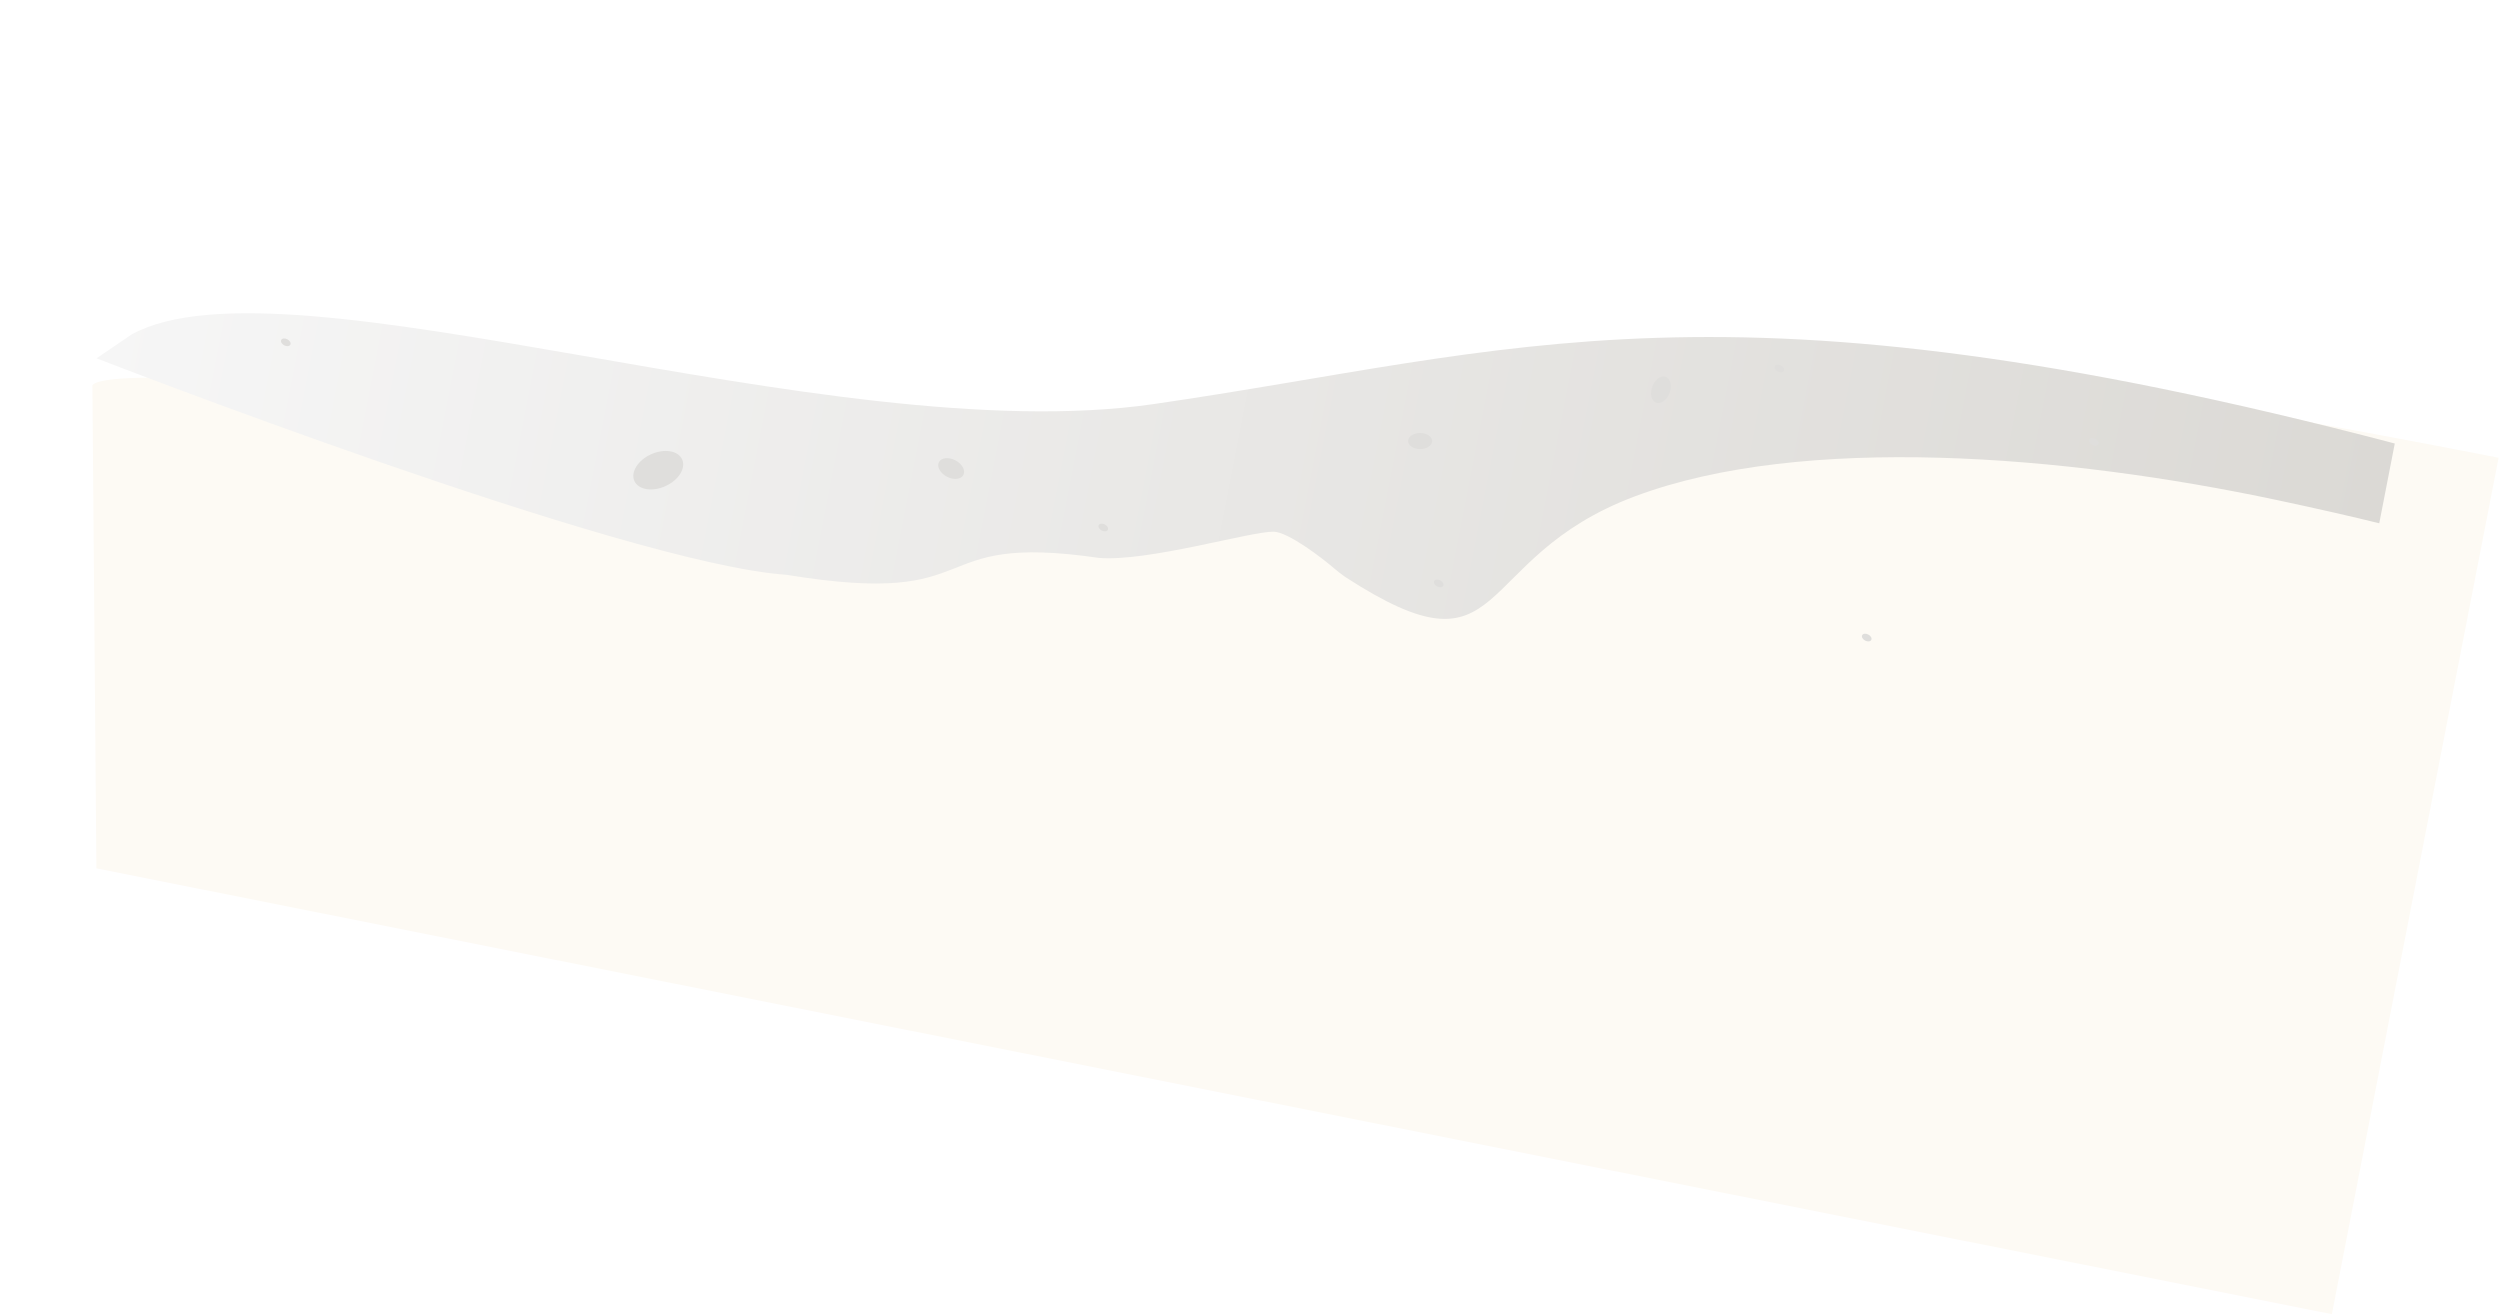 <?xml version="1.0" encoding="UTF-8"?> <svg xmlns="http://www.w3.org/2000/svg" width="1431" height="753" viewBox="0 0 1431 753" fill="none"><g filter="url(#filter0_n_32_5438)"><path d="M1330 382.642V226.142C1296.72 232.207 1237.81 206.348 1195 182.142C1132.34 146.713 1110.05 99.725 1014.05 101.388C918.052 103.055 829.278 168.434 690 144.642C550.722 120.85 519.528 103.775 395.5 92.142C271.472 80.505 117.942 138.79 43 92.142C13.776 73.951 43.059 137.711 29 119.902V412.642C29 412.642 275.142 239.702 580.5 236.867C884.962 234.036 1037.86 382.642 1330 382.642Z" fill="white"></path></g><g filter="url(#filter1_n_32_5438)"><path d="M346.896 238.952C650.039 275.914 560.915 280.909 850.441 242.952C1066.42 214.639 1029.43 183.972 1430.21 262.009L1334.76 752.229L55.171 497.037L52.889 221.092C52.889 221.092 43.753 201.99 346.896 238.952Z" fill="#FDFAF4"></path></g><g filter="url(#filter2_n_32_5438)"><path d="M660 231.342C474.001 258.232 164.458 142.874 75.499 191.342L55.272 205.092C55.272 205.092 357.746 322.74 450.155 329.013C567.999 348.342 525.999 304.342 628.999 319.342C656.733 321.704 715.86 304.135 728.999 304.342C737.425 304.475 757.196 319.737 763.545 325.235C765.277 326.735 767.408 328.402 770.002 330.254C864.999 391.842 840.434 319.659 936.2 283.961C1031.97 248.263 1181.69 260.335 1303.76 286.321C1328.27 291.539 1347.22 295.899 1361.88 299.538L1370.77 253.862C984.772 152.592 867.405 201.359 660 231.342Z" fill="url(#paint0_linear_32_5438)"></path></g><g filter="url(#filter3_n_32_5438)"><path d="M812.874 257.056C809.078 257.056 806 254.993 806 252.449C806 249.905 809.078 247.842 812.874 247.842C816.669 247.842 819.747 249.905 819.747 252.449C819.747 254.993 816.669 257.056 812.874 257.056Z" fill="#DFDEDC"></path></g><g filter="url(#filter4_n_32_5438)"><path d="M380.917 278.25C373.372 281.668 365.406 280.361 363.127 275.331C360.848 270.302 365.118 263.451 372.663 260.032C380.208 256.614 388.174 257.921 390.453 262.95C392.732 267.98 388.462 274.831 380.917 278.25Z" fill="#DFDEDC"></path></g><g filter="url(#filter5_n_32_5438)"><path d="M542 272.851C538.135 270.821 536.097 267.086 537.45 264.509C538.803 261.932 543.035 261.488 546.901 263.517C550.766 265.547 552.804 269.282 551.451 271.859C550.098 274.436 545.866 274.88 542 272.851Z" fill="#DFDEDC"></path></g><g filter="url(#filter6_n_32_5438)"><path d="M945.788 221.24C947.327 217.155 950.784 214.674 953.507 215.7C956.231 216.726 957.192 220.871 955.653 224.957C954.113 229.043 950.656 231.524 947.933 230.498C945.209 229.471 944.248 225.326 945.788 221.24Z" fill="#DFDEDC"></path></g><g filter="url(#filter7_n_32_5438)"><path d="M162.68 197.674C161.245 196.92 160.488 195.532 160.99 194.575C161.493 193.618 163.065 193.453 164.501 194.207C165.936 194.961 166.693 196.348 166.191 197.306C165.688 198.263 164.116 198.428 162.68 197.674Z" fill="#DFDEDC"></path></g><g filter="url(#filter8_n_32_5438)"><path d="M1017.6 212.674C1016.16 211.92 1015.41 210.532 1015.91 209.575C1016.41 208.618 1017.98 208.453 1019.42 209.207C1020.86 209.961 1021.61 211.348 1021.11 212.306C1020.61 213.263 1019.04 213.428 1017.6 212.674Z" fill="#DFDEDC"></path></g><g filter="url(#filter9_n_32_5438)"><path d="M1067.6 366.674C1066.16 365.92 1065.41 364.532 1065.91 363.575C1066.41 362.618 1067.98 362.453 1069.42 363.207C1070.86 363.961 1071.61 365.348 1071.11 366.306C1070.61 367.263 1069.04 367.428 1067.6 366.674Z" fill="#DFDEDC"></path></g><g filter="url(#filter10_n_32_5438)"><path d="M1197.6 254.674C1196.16 253.92 1195.41 252.532 1195.91 251.575C1196.41 250.618 1197.98 250.453 1199.42 251.207C1200.86 251.961 1201.61 253.348 1201.11 254.306C1200.61 255.263 1199.04 255.428 1197.6 254.674Z" fill="#DFDEDC"></path></g><g filter="url(#filter11_n_32_5438)"><path d="M822.6 335.674C821.164 334.92 820.408 333.532 820.91 332.575C821.413 331.618 822.985 331.453 824.421 332.207C825.856 332.961 826.613 334.348 826.111 335.306C825.608 336.263 824.036 336.428 822.6 335.674Z" fill="#DFDEDC"></path></g><g filter="url(#filter12_n_32_5438)"><path d="M630.6 303.674C629.164 302.92 628.408 301.532 628.91 300.575C629.413 299.618 630.985 299.453 632.421 300.207C633.856 300.961 634.613 302.348 634.111 303.306C633.608 304.263 632.036 304.428 630.6 303.674Z" fill="#DFDEDC"></path></g><defs><filter id="filter0_n_32_5438" x="29" y="88.842" width="1301" height="323.8" filterUnits="userSpaceOnUse" color-interpolation-filters="sRGB"><feFlood flood-opacity="0" result="BackgroundImageFix"></feFlood><feBlend mode="normal" in="SourceGraphic" in2="BackgroundImageFix" result="shape"></feBlend><feTurbulence type="fractalNoise" baseFrequency="1.667 1.667" stitchTiles="stitch" numOctaves="3" result="noise" seed="7553"></feTurbulence><feColorMatrix in="noise" type="luminanceToAlpha" result="alphaNoise"></feColorMatrix><feComponentTransfer in="alphaNoise" result="coloredNoise1"><feFuncA type="discrete"></feFuncA></feComponentTransfer><feComposite operator="in" in2="shape" in="coloredNoise1" result="noise1Clipped"></feComposite><feFlood flood-color="rgba(255, 255, 255, 0.25)" result="color1Flood"></feFlood><feComposite operator="in" in2="noise1Clipped" in="color1Flood" result="color1"></feComposite><feMerge result="effect1_noise_32_5438"><feMergeNode in="shape"></feMergeNode><feMergeNode in="color1"></feMergeNode></feMerge></filter><filter id="filter1_n_32_5438" x="52.86" y="212.482" width="1377.35" height="539.747" filterUnits="userSpaceOnUse" color-interpolation-filters="sRGB"><feFlood flood-opacity="0" result="BackgroundImageFix"></feFlood><feBlend mode="normal" in="SourceGraphic" in2="BackgroundImageFix" result="shape"></feBlend><feTurbulence type="fractalNoise" baseFrequency="1.667 1.667" stitchTiles="stitch" numOctaves="3" result="noise" seed="7553"></feTurbulence><feColorMatrix in="noise" type="luminanceToAlpha" result="alphaNoise"></feColorMatrix><feComponentTransfer in="alphaNoise" result="coloredNoise1"><feFuncA type="discrete"></feFuncA></feComponentTransfer><feComposite operator="in" in2="shape" in="coloredNoise1" result="noise1Clipped"></feComposite><feFlood flood-color="rgba(255, 255, 255, 0.25)" result="color1Flood"></feFlood><feComposite operator="in" in2="noise1Clipped" in="color1Flood" result="color1"></feComposite><feMerge result="effect1_noise_32_5438"><feMergeNode in="shape"></feMergeNode><feMergeNode in="color1"></feMergeNode></feMerge></filter><filter id="filter2_n_32_5438" x="55.272" y="179.306" width="1315.5" height="174.957" filterUnits="userSpaceOnUse" color-interpolation-filters="sRGB"><feFlood flood-opacity="0" result="BackgroundImageFix"></feFlood><feBlend mode="normal" in="SourceGraphic" in2="BackgroundImageFix" result="shape"></feBlend><feTurbulence type="fractalNoise" baseFrequency="1.667 1.667" stitchTiles="stitch" numOctaves="3" result="noise" seed="7553"></feTurbulence><feColorMatrix in="noise" type="luminanceToAlpha" result="alphaNoise"></feColorMatrix><feComponentTransfer in="alphaNoise" result="coloredNoise1"><feFuncA type="discrete"></feFuncA></feComponentTransfer><feComposite operator="in" in2="shape" in="coloredNoise1" result="noise1Clipped"></feComposite><feFlood flood-color="rgba(255, 255, 255, 0.25)" result="color1Flood"></feFlood><feComposite operator="in" in2="noise1Clipped" in="color1Flood" result="color1"></feComposite><feMerge result="effect1_noise_32_5438"><feMergeNode in="shape"></feMergeNode><feMergeNode in="color1"></feMergeNode></feMerge></filter><filter id="filter3_n_32_5438" x="806" y="247.842" width="13.747" height="9.215" filterUnits="userSpaceOnUse" color-interpolation-filters="sRGB"><feFlood flood-opacity="0" result="BackgroundImageFix"></feFlood><feBlend mode="normal" in="SourceGraphic" in2="BackgroundImageFix" result="shape"></feBlend><feTurbulence type="fractalNoise" baseFrequency="1.667 1.667" stitchTiles="stitch" numOctaves="3" result="noise" seed="7553"></feTurbulence><feColorMatrix in="noise" type="luminanceToAlpha" result="alphaNoise"></feColorMatrix><feComponentTransfer in="alphaNoise" result="coloredNoise1"><feFuncA type="discrete"></feFuncA></feComponentTransfer><feComposite operator="in" in2="shape" in="coloredNoise1" result="noise1Clipped"></feComposite><feFlood flood-color="rgba(255, 255, 255, 0.25)" result="color1Flood"></feFlood><feComposite operator="in" in2="noise1Clipped" in="color1Flood" result="color1"></feComposite><feMerge result="effect1_noise_32_5438"><feMergeNode in="shape"></feMergeNode><feMergeNode in="color1"></feMergeNode></feMerge></filter><filter id="filter4_n_32_5438" x="362.514" y="258.127" width="28.553" height="22.028" filterUnits="userSpaceOnUse" color-interpolation-filters="sRGB"><feFlood flood-opacity="0" result="BackgroundImageFix"></feFlood><feBlend mode="normal" in="SourceGraphic" in2="BackgroundImageFix" result="shape"></feBlend><feTurbulence type="fractalNoise" baseFrequency="1.667 1.667" stitchTiles="stitch" numOctaves="3" result="noise" seed="7553"></feTurbulence><feColorMatrix in="noise" type="luminanceToAlpha" result="alphaNoise"></feColorMatrix><feComponentTransfer in="alphaNoise" result="coloredNoise1"><feFuncA type="discrete"></feFuncA></feComponentTransfer><feComposite operator="in" in2="shape" in="coloredNoise1" result="noise1Clipped"></feComposite><feFlood flood-color="rgba(255, 255, 255, 0.25)" result="color1Flood"></feFlood><feComposite operator="in" in2="noise1Clipped" in="color1Flood" result="color1"></feComposite><feMerge result="effect1_noise_32_5438"><feMergeNode in="shape"></feMergeNode><feMergeNode in="color1"></feMergeNode></feMerge></filter><filter id="filter5_n_32_5438" x="537.032" y="262.244" width="14.837" height="11.88" filterUnits="userSpaceOnUse" color-interpolation-filters="sRGB"><feFlood flood-opacity="0" result="BackgroundImageFix"></feFlood><feBlend mode="normal" in="SourceGraphic" in2="BackgroundImageFix" result="shape"></feBlend><feTurbulence type="fractalNoise" baseFrequency="1.667 1.667" stitchTiles="stitch" numOctaves="3" result="noise" seed="7553"></feTurbulence><feColorMatrix in="noise" type="luminanceToAlpha" result="alphaNoise"></feColorMatrix><feComponentTransfer in="alphaNoise" result="coloredNoise1"><feFuncA type="discrete"></feFuncA></feComponentTransfer><feComposite operator="in" in2="shape" in="coloredNoise1" result="noise1Clipped"></feComposite><feFlood flood-color="rgba(255, 255, 255, 0.25)" result="color1Flood"></feFlood><feComposite operator="in" in2="noise1Clipped" in="color1Flood" result="color1"></feComposite><feMerge result="effect1_noise_32_5438"><feMergeNode in="shape"></feMergeNode><feMergeNode in="color1"></feMergeNode></feMerge></filter><filter id="filter6_n_32_5438" x="945.054" y="215.468" width="11.332" height="15.261" filterUnits="userSpaceOnUse" color-interpolation-filters="sRGB"><feFlood flood-opacity="0" result="BackgroundImageFix"></feFlood><feBlend mode="normal" in="SourceGraphic" in2="BackgroundImageFix" result="shape"></feBlend><feTurbulence type="fractalNoise" baseFrequency="1.667 1.667" stitchTiles="stitch" numOctaves="3" result="noise" seed="7553"></feTurbulence><feColorMatrix in="noise" type="luminanceToAlpha" result="alphaNoise"></feColorMatrix><feComponentTransfer in="alphaNoise" result="coloredNoise1"><feFuncA type="discrete"></feFuncA></feComponentTransfer><feComposite operator="in" in2="shape" in="coloredNoise1" result="noise1Clipped"></feComposite><feFlood flood-color="rgba(255, 255, 255, 0.25)" result="color1Flood"></feFlood><feComposite operator="in" in2="noise1Clipped" in="color1Flood" result="color1"></feComposite><feMerge result="effect1_noise_32_5438"><feMergeNode in="shape"></feMergeNode><feMergeNode in="color1"></feMergeNode></feMerge></filter><filter id="filter7_n_32_5438" x="160.835" y="193.734" width="5.511" height="4.413" filterUnits="userSpaceOnUse" color-interpolation-filters="sRGB"><feFlood flood-opacity="0" result="BackgroundImageFix"></feFlood><feBlend mode="normal" in="SourceGraphic" in2="BackgroundImageFix" result="shape"></feBlend><feTurbulence type="fractalNoise" baseFrequency="1.667 1.667" stitchTiles="stitch" numOctaves="3" result="noise" seed="7553"></feTurbulence><feColorMatrix in="noise" type="luminanceToAlpha" result="alphaNoise"></feColorMatrix><feComponentTransfer in="alphaNoise" result="coloredNoise1"><feFuncA type="discrete"></feFuncA></feComponentTransfer><feComposite operator="in" in2="shape" in="coloredNoise1" result="noise1Clipped"></feComposite><feFlood flood-color="rgba(255, 255, 255, 0.25)" result="color1Flood"></feFlood><feComposite operator="in" in2="noise1Clipped" in="color1Flood" result="color1"></feComposite><feMerge result="effect1_noise_32_5438"><feMergeNode in="shape"></feMergeNode><feMergeNode in="color1"></feMergeNode></feMerge></filter><filter id="filter8_n_32_5438" x="1015.75" y="208.734" width="5.511" height="4.413" filterUnits="userSpaceOnUse" color-interpolation-filters="sRGB"><feFlood flood-opacity="0" result="BackgroundImageFix"></feFlood><feBlend mode="normal" in="SourceGraphic" in2="BackgroundImageFix" result="shape"></feBlend><feTurbulence type="fractalNoise" baseFrequency="1.667 1.667" stitchTiles="stitch" numOctaves="3" result="noise" seed="7553"></feTurbulence><feColorMatrix in="noise" type="luminanceToAlpha" result="alphaNoise"></feColorMatrix><feComponentTransfer in="alphaNoise" result="coloredNoise1"><feFuncA type="discrete"></feFuncA></feComponentTransfer><feComposite operator="in" in2="shape" in="coloredNoise1" result="noise1Clipped"></feComposite><feFlood flood-color="rgba(255, 255, 255, 0.25)" result="color1Flood"></feFlood><feComposite operator="in" in2="noise1Clipped" in="color1Flood" result="color1"></feComposite><feMerge result="effect1_noise_32_5438"><feMergeNode in="shape"></feMergeNode><feMergeNode in="color1"></feMergeNode></feMerge></filter><filter id="filter9_n_32_5438" x="1065.75" y="362.734" width="5.511" height="4.413" filterUnits="userSpaceOnUse" color-interpolation-filters="sRGB"><feFlood flood-opacity="0" result="BackgroundImageFix"></feFlood><feBlend mode="normal" in="SourceGraphic" in2="BackgroundImageFix" result="shape"></feBlend><feTurbulence type="fractalNoise" baseFrequency="1.667 1.667" stitchTiles="stitch" numOctaves="3" result="noise" seed="7553"></feTurbulence><feColorMatrix in="noise" type="luminanceToAlpha" result="alphaNoise"></feColorMatrix><feComponentTransfer in="alphaNoise" result="coloredNoise1"><feFuncA type="discrete"></feFuncA></feComponentTransfer><feComposite operator="in" in2="shape" in="coloredNoise1" result="noise1Clipped"></feComposite><feFlood flood-color="rgba(255, 255, 255, 0.25)" result="color1Flood"></feFlood><feComposite operator="in" in2="noise1Clipped" in="color1Flood" result="color1"></feComposite><feMerge result="effect1_noise_32_5438"><feMergeNode in="shape"></feMergeNode><feMergeNode in="color1"></feMergeNode></feMerge></filter><filter id="filter10_n_32_5438" x="1195.75" y="250.734" width="5.511" height="4.413" filterUnits="userSpaceOnUse" color-interpolation-filters="sRGB"><feFlood flood-opacity="0" result="BackgroundImageFix"></feFlood><feBlend mode="normal" in="SourceGraphic" in2="BackgroundImageFix" result="shape"></feBlend><feTurbulence type="fractalNoise" baseFrequency="1.667 1.667" stitchTiles="stitch" numOctaves="3" result="noise" seed="7553"></feTurbulence><feColorMatrix in="noise" type="luminanceToAlpha" result="alphaNoise"></feColorMatrix><feComponentTransfer in="alphaNoise" result="coloredNoise1"><feFuncA type="discrete"></feFuncA></feComponentTransfer><feComposite operator="in" in2="shape" in="coloredNoise1" result="noise1Clipped"></feComposite><feFlood flood-color="rgba(255, 255, 255, 0.25)" result="color1Flood"></feFlood><feComposite operator="in" in2="noise1Clipped" in="color1Flood" result="color1"></feComposite><feMerge result="effect1_noise_32_5438"><feMergeNode in="shape"></feMergeNode><feMergeNode in="color1"></feMergeNode></feMerge></filter><filter id="filter11_n_32_5438" x="820.755" y="331.734" width="5.511" height="4.413" filterUnits="userSpaceOnUse" color-interpolation-filters="sRGB"><feFlood flood-opacity="0" result="BackgroundImageFix"></feFlood><feBlend mode="normal" in="SourceGraphic" in2="BackgroundImageFix" result="shape"></feBlend><feTurbulence type="fractalNoise" baseFrequency="1.667 1.667" stitchTiles="stitch" numOctaves="3" result="noise" seed="7553"></feTurbulence><feColorMatrix in="noise" type="luminanceToAlpha" result="alphaNoise"></feColorMatrix><feComponentTransfer in="alphaNoise" result="coloredNoise1"><feFuncA type="discrete"></feFuncA></feComponentTransfer><feComposite operator="in" in2="shape" in="coloredNoise1" result="noise1Clipped"></feComposite><feFlood flood-color="rgba(255, 255, 255, 0.25)" result="color1Flood"></feFlood><feComposite operator="in" in2="noise1Clipped" in="color1Flood" result="color1"></feComposite><feMerge result="effect1_noise_32_5438"><feMergeNode in="shape"></feMergeNode><feMergeNode in="color1"></feMergeNode></feMerge></filter><filter id="filter12_n_32_5438" x="628.755" y="299.734" width="5.511" height="4.413" filterUnits="userSpaceOnUse" color-interpolation-filters="sRGB"><feFlood flood-opacity="0" result="BackgroundImageFix"></feFlood><feBlend mode="normal" in="SourceGraphic" in2="BackgroundImageFix" result="shape"></feBlend><feTurbulence type="fractalNoise" baseFrequency="1.667 1.667" stitchTiles="stitch" numOctaves="3" result="noise" seed="7553"></feTurbulence><feColorMatrix in="noise" type="luminanceToAlpha" result="alphaNoise"></feColorMatrix><feComponentTransfer in="alphaNoise" result="coloredNoise1"><feFuncA type="discrete"></feFuncA></feComponentTransfer><feComposite operator="in" in2="shape" in="coloredNoise1" result="noise1Clipped"></feComposite><feFlood flood-color="rgba(255, 255, 255, 0.25)" result="color1Flood"></feFlood><feComposite operator="in" in2="noise1Clipped" in="color1Flood" result="color1"></feComposite><feMerge result="effect1_noise_32_5438"><feMergeNode in="shape"></feMergeNode><feMergeNode in="color1"></feMergeNode></feMerge></filter><linearGradient id="paint0_linear_32_5438" x1="70.682" y1="125.948" x2="1347.28" y2="374.515" gradientUnits="userSpaceOnUse"><stop stop-color="#F6F6F6"></stop><stop offset="1" stop-color="#DBD9D5"></stop></linearGradient></defs></svg> 